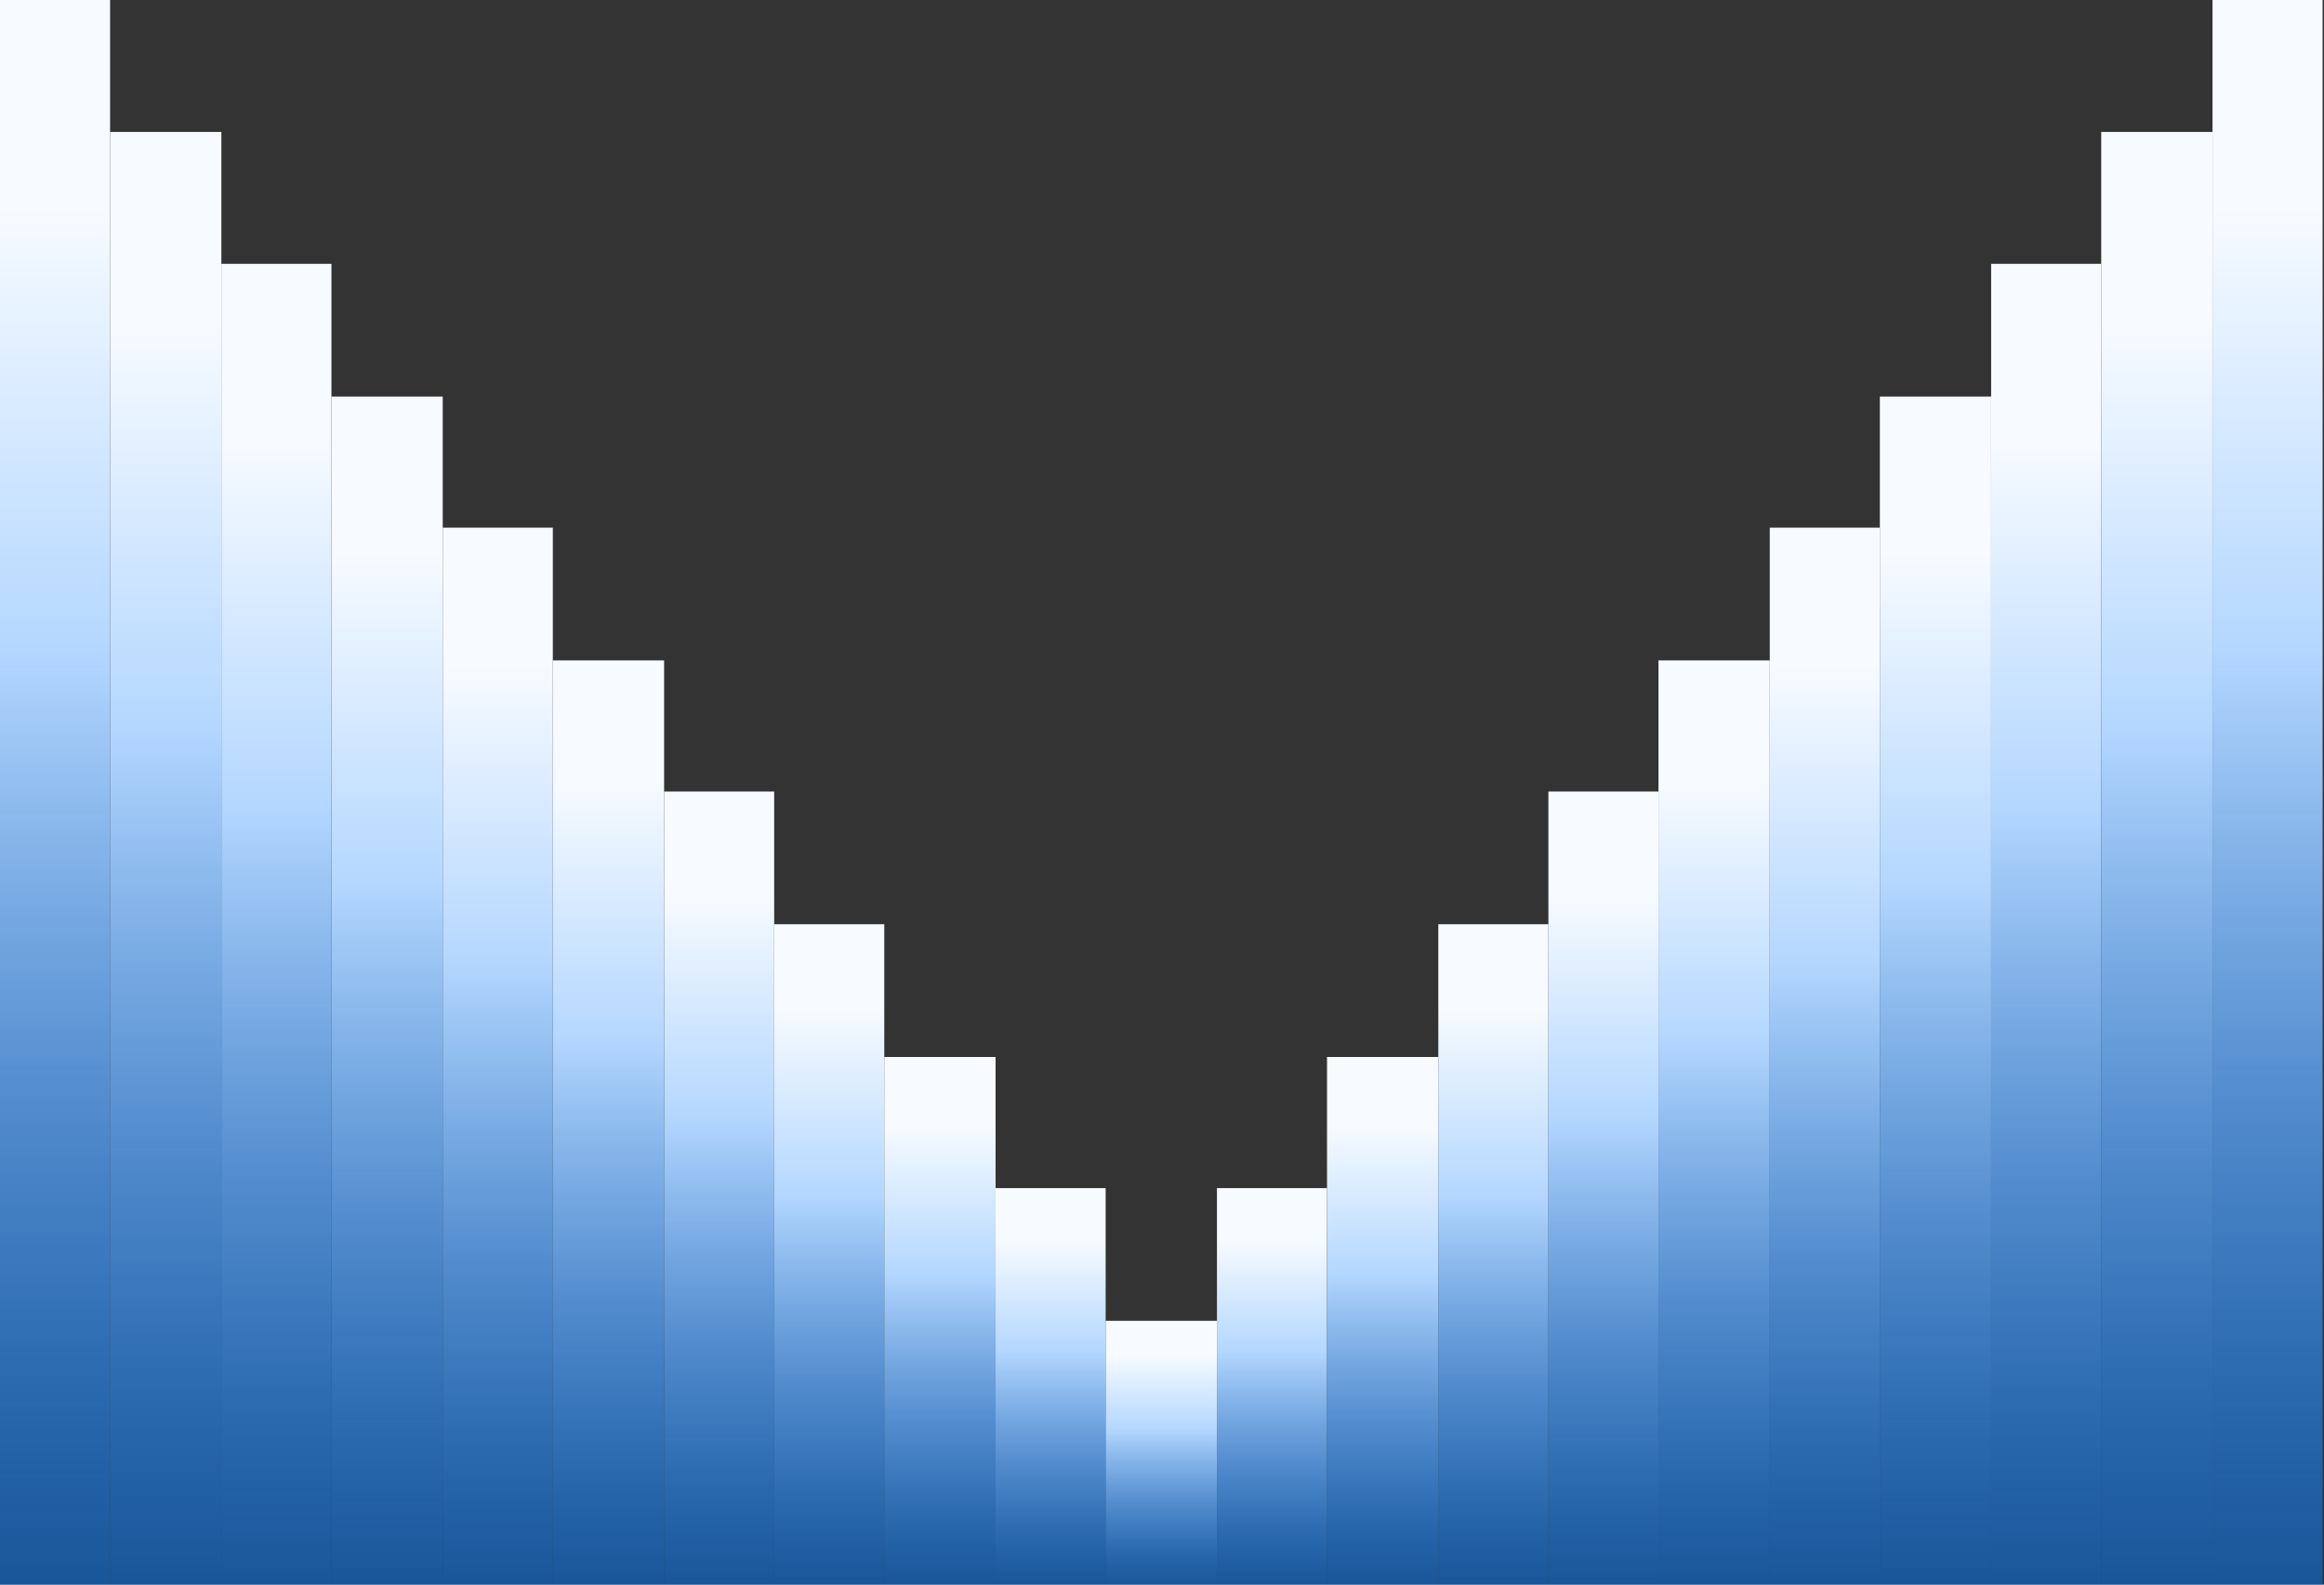<svg width="1493" height="1018" viewBox="0 0 1493 1018" fill="none"
    xmlns="http://www.w3.org/2000/svg">
    <rect x="0" y="0" width="1493" height="1018" fill="#333333" stroke="none"/>
    <rect width="70.719" height="1018" fill="url(#paint0_linear_894_4708)" />
    <rect x="70.719" y="84.746" width="71.496" height="933.249"
        fill="url(#paint1_linear_894_4708)" />
    <rect x="142.216" y="169.488" width="70.719" height="848.501"
        fill="url(#paint2_linear_894_4708)" />
    <rect x="212.935" y="254.758" width="71.496" height="763.242"
        fill="url(#paint3_linear_894_4708)" />
    <rect x="284.432" y="338.988" width="70.719" height="679.005"
        fill="url(#paint4_linear_894_4708)" />
    <rect x="355.15" y="424.246" width="71.496" height="593.746"
        fill="url(#paint5_linear_894_4708)" />
    <rect x="426.646" y="508.484" width="70.719" height="509.509"
        fill="url(#paint6_linear_894_4708)" />
    <rect x="497.365" y="593.742" width="70.719" height="424.25" fill="url(#paint7_linear_894_4708)" />
    <rect x="568.086" y="679.004" width="71.496" height="338.992"
        fill="url(#paint8_linear_894_4708)" />
    <rect x="639.582" y="763.242" width="70.719" height="254.754"
        fill="url(#paint9_linear_894_4708)" />
    <rect x="710.301" y="848.496" width="71.496" height="169.496"
        fill="url(#paint10_linear_894_4708)" />
    <rect x="781.797" y="763.242" width="70.719" height="254.754"
        fill="url(#paint11_linear_894_4708)" />
    <rect x="852.516" y="679.004" width="71.496" height="338.992"
        fill="url(#paint12_linear_894_4708)" />
    <rect x="924.013" y="593.742" width="70.719" height="424.25"
        fill="url(#paint13_linear_894_4708)" />
    <rect x="994.731" y="508.484" width="70.719" height="509.509"
        fill="url(#paint14_linear_894_4708)" />
    <rect x="1065.45" y="424.246" width="71.496" height="593.746"
        fill="url(#paint15_linear_894_4708)" />
    <rect x="1136.95" y="338.988" width="70.719" height="679.005"
        fill="url(#paint16_linear_894_4708)" />
    <rect x="1207.67" y="254.758" width="71.496" height="763.242"
        fill="url(#paint17_linear_894_4708)" />
    <rect x="1279.16" y="169.488" width="70.719" height="848.501"
        fill="url(#paint18_linear_894_4708)" />
    <rect x="1349.88" y="84.746" width="71.496" height="933.249"
        fill="url(#paint19_linear_894_4708)" />
    <rect x="1421.38" width="70.719" height="1018" fill="url(#paint20_linear_894_4708)" />
    <defs>
        <linearGradient id="paint0_linear_894_4708" x1="35.359" y1="0" x2="35.359" y2="1018"
            gradientUnits="userSpaceOnUse">
            <stop offset="0.13" stop-color="#F7FBFF" />
            <stop offset="0.41" stop-color="#B4D7FF" />
            <stop offset="1" stop-color="#0078FF" stop-opacity="0.5" />
        </linearGradient>
        <linearGradient id="paint1_linear_894_4708" x1="106.467" y1="84.746" x2="106.467"
            y2="1017.99" gradientUnits="userSpaceOnUse">
            <stop offset="0.13" stop-color="#F7FBFF" />
            <stop offset="0.41" stop-color="#B4D7FF" />
            <stop offset="1" stop-color="#0078FF" stop-opacity="0.5" />
        </linearGradient>
        <linearGradient id="paint2_linear_894_4708" x1="177.575" y1="169.488" x2="177.575"
            y2="1017.99" gradientUnits="userSpaceOnUse">
            <stop offset="0.13" stop-color="#F7FBFF" />
            <stop offset="0.41" stop-color="#B4D7FF" />
            <stop offset="1" stop-color="#0078FF" stop-opacity="0.5" />
        </linearGradient>
        <linearGradient id="paint3_linear_894_4708" x1="248.683" y1="254.758" x2="248.683" y2="1018"
            gradientUnits="userSpaceOnUse">
            <stop offset="0.13" stop-color="#F7FBFF" />
            <stop offset="0.41" stop-color="#B4D7FF" />
            <stop offset="1" stop-color="#0078FF" stop-opacity="0.5" />
        </linearGradient>
        <linearGradient id="paint4_linear_894_4708" x1="319.791" y1="338.988" x2="319.791"
            y2="1017.99" gradientUnits="userSpaceOnUse">
            <stop offset="0.13" stop-color="#F7FBFF" />
            <stop offset="0.41" stop-color="#B4D7FF" />
            <stop offset="1" stop-color="#0078FF" stop-opacity="0.5" />
        </linearGradient>
        <linearGradient id="paint5_linear_894_4708" x1="390.898" y1="424.246" x2="390.898"
            y2="1017.99" gradientUnits="userSpaceOnUse">
            <stop offset="0.13" stop-color="#F7FBFF" />
            <stop offset="0.41" stop-color="#B4D7FF" />
            <stop offset="1" stop-color="#0078FF" stop-opacity="0.5" />
        </linearGradient>
        <linearGradient id="paint6_linear_894_4708" x1="462.006" y1="508.484" x2="462.006"
            y2="1017.99" gradientUnits="userSpaceOnUse">
            <stop offset="0.13" stop-color="#F7FBFF" />
            <stop offset="0.41" stop-color="#B4D7FF" />
            <stop offset="1" stop-color="#0078FF" stop-opacity="0.5" />
        </linearGradient>
        <linearGradient id="paint7_linear_894_4708" x1="532.725" y1="593.742" x2="532.725"
            y2="1017.99" gradientUnits="userSpaceOnUse">
            <stop offset="0.13" stop-color="#F7FBFF" />
            <stop offset="0.41" stop-color="#B4D7FF" />
            <stop offset="1" stop-color="#0078FF" stop-opacity="0.5" />
        </linearGradient>
        <linearGradient id="paint8_linear_894_4708" x1="603.834" y1="679.004" x2="603.834" y2="1018"
            gradientUnits="userSpaceOnUse">
            <stop offset="0.13" stop-color="#F7FBFF" />
            <stop offset="0.41" stop-color="#B4D7FF" />
            <stop offset="1" stop-color="#0078FF" stop-opacity="0.5" />
        </linearGradient>
        <linearGradient id="paint9_linear_894_4708" x1="674.942" y1="763.242" x2="674.942" y2="1018"
            gradientUnits="userSpaceOnUse">
            <stop offset="0.13" stop-color="#F7FBFF" />
            <stop offset="0.41" stop-color="#B4D7FF" />
            <stop offset="1" stop-color="#0078FF" stop-opacity="0.5" />
        </linearGradient>
        <linearGradient id="paint10_linear_894_4708" x1="746.049" y1="848.496" x2="746.049"
            y2="1017.99" gradientUnits="userSpaceOnUse">
            <stop offset="0.13" stop-color="#F7FBFF" />
            <stop offset="0.41" stop-color="#B4D7FF" />
            <stop offset="1" stop-color="#0078FF" stop-opacity="0.5" />
        </linearGradient>
        <linearGradient id="paint11_linear_894_4708" x1="817.156" y1="763.242" x2="817.156"
            y2="1018" gradientUnits="userSpaceOnUse">
            <stop offset="0.13" stop-color="#F7FBFF" />
            <stop offset="0.41" stop-color="#B4D7FF" />
            <stop offset="1" stop-color="#0078FF" stop-opacity="0.5" />
        </linearGradient>
        <linearGradient id="paint12_linear_894_4708" x1="888.264" y1="679.004" x2="888.264"
            y2="1018" gradientUnits="userSpaceOnUse">
            <stop offset="0.13" stop-color="#F7FBFF" />
            <stop offset="0.41" stop-color="#B4D7FF" />
            <stop offset="1" stop-color="#0078FF" stop-opacity="0.5" />
        </linearGradient>
        <linearGradient id="paint13_linear_894_4708" x1="959.372" y1="593.742" x2="959.372"
            y2="1017.99" gradientUnits="userSpaceOnUse">
            <stop offset="0.13" stop-color="#F7FBFF" />
            <stop offset="0.41" stop-color="#B4D7FF" />
            <stop offset="1" stop-color="#0078FF" stop-opacity="0.5" />
        </linearGradient>
        <linearGradient id="paint14_linear_894_4708" x1="1030.09" y1="508.484" x2="1030.09"
            y2="1017.99" gradientUnits="userSpaceOnUse">
            <stop offset="0.13" stop-color="#F7FBFF" />
            <stop offset="0.41" stop-color="#B4D7FF" />
            <stop offset="1" stop-color="#0078FF" stop-opacity="0.5" />
        </linearGradient>
        <linearGradient id="paint15_linear_894_4708" x1="1101.2" y1="424.246" x2="1101.2"
            y2="1017.99" gradientUnits="userSpaceOnUse">
            <stop offset="0.13" stop-color="#F7FBFF" />
            <stop offset="0.41" stop-color="#B4D7FF" />
            <stop offset="1" stop-color="#0078FF" stop-opacity="0.5" />
        </linearGradient>
        <linearGradient id="paint16_linear_894_4708" x1="1172.31" y1="338.988" x2="1172.31"
            y2="1017.99" gradientUnits="userSpaceOnUse">
            <stop offset="0.13" stop-color="#F7FBFF" />
            <stop offset="0.41" stop-color="#B4D7FF" />
            <stop offset="1" stop-color="#0078FF" stop-opacity="0.5" />
        </linearGradient>
        <linearGradient id="paint17_linear_894_4708" x1="1243.41" y1="254.758" x2="1243.41"
            y2="1018" gradientUnits="userSpaceOnUse">
            <stop offset="0.13" stop-color="#F7FBFF" />
            <stop offset="0.41" stop-color="#B4D7FF" />
            <stop offset="1" stop-color="#0078FF" stop-opacity="0.5" />
        </linearGradient>
        <linearGradient id="paint18_linear_894_4708" x1="1314.52" y1="169.488" x2="1314.52"
            y2="1017.99" gradientUnits="userSpaceOnUse">
            <stop offset="0.13" stop-color="#F7FBFF" />
            <stop offset="0.41" stop-color="#B4D7FF" />
            <stop offset="1" stop-color="#0078FF" stop-opacity="0.5" />
        </linearGradient>
        <linearGradient id="paint19_linear_894_4708" x1="1385.63" y1="84.746" x2="1385.63"
            y2="1017.99" gradientUnits="userSpaceOnUse">
            <stop offset="0.13" stop-color="#F7FBFF" />
            <stop offset="0.41" stop-color="#B4D7FF" />
            <stop offset="1" stop-color="#0078FF" stop-opacity="0.5" />
        </linearGradient>
        <linearGradient id="paint20_linear_894_4708" x1="1456.74" y1="0" x2="1456.74" y2="1018"
            gradientUnits="userSpaceOnUse">
            <stop offset="0.13" stop-color="#F7FBFF" />
            <stop offset="0.41" stop-color="#B4D7FF" />
            <stop offset="1" stop-color="#0078FF" stop-opacity="0.5" />
        </linearGradient>
    </defs>
</svg>
    
